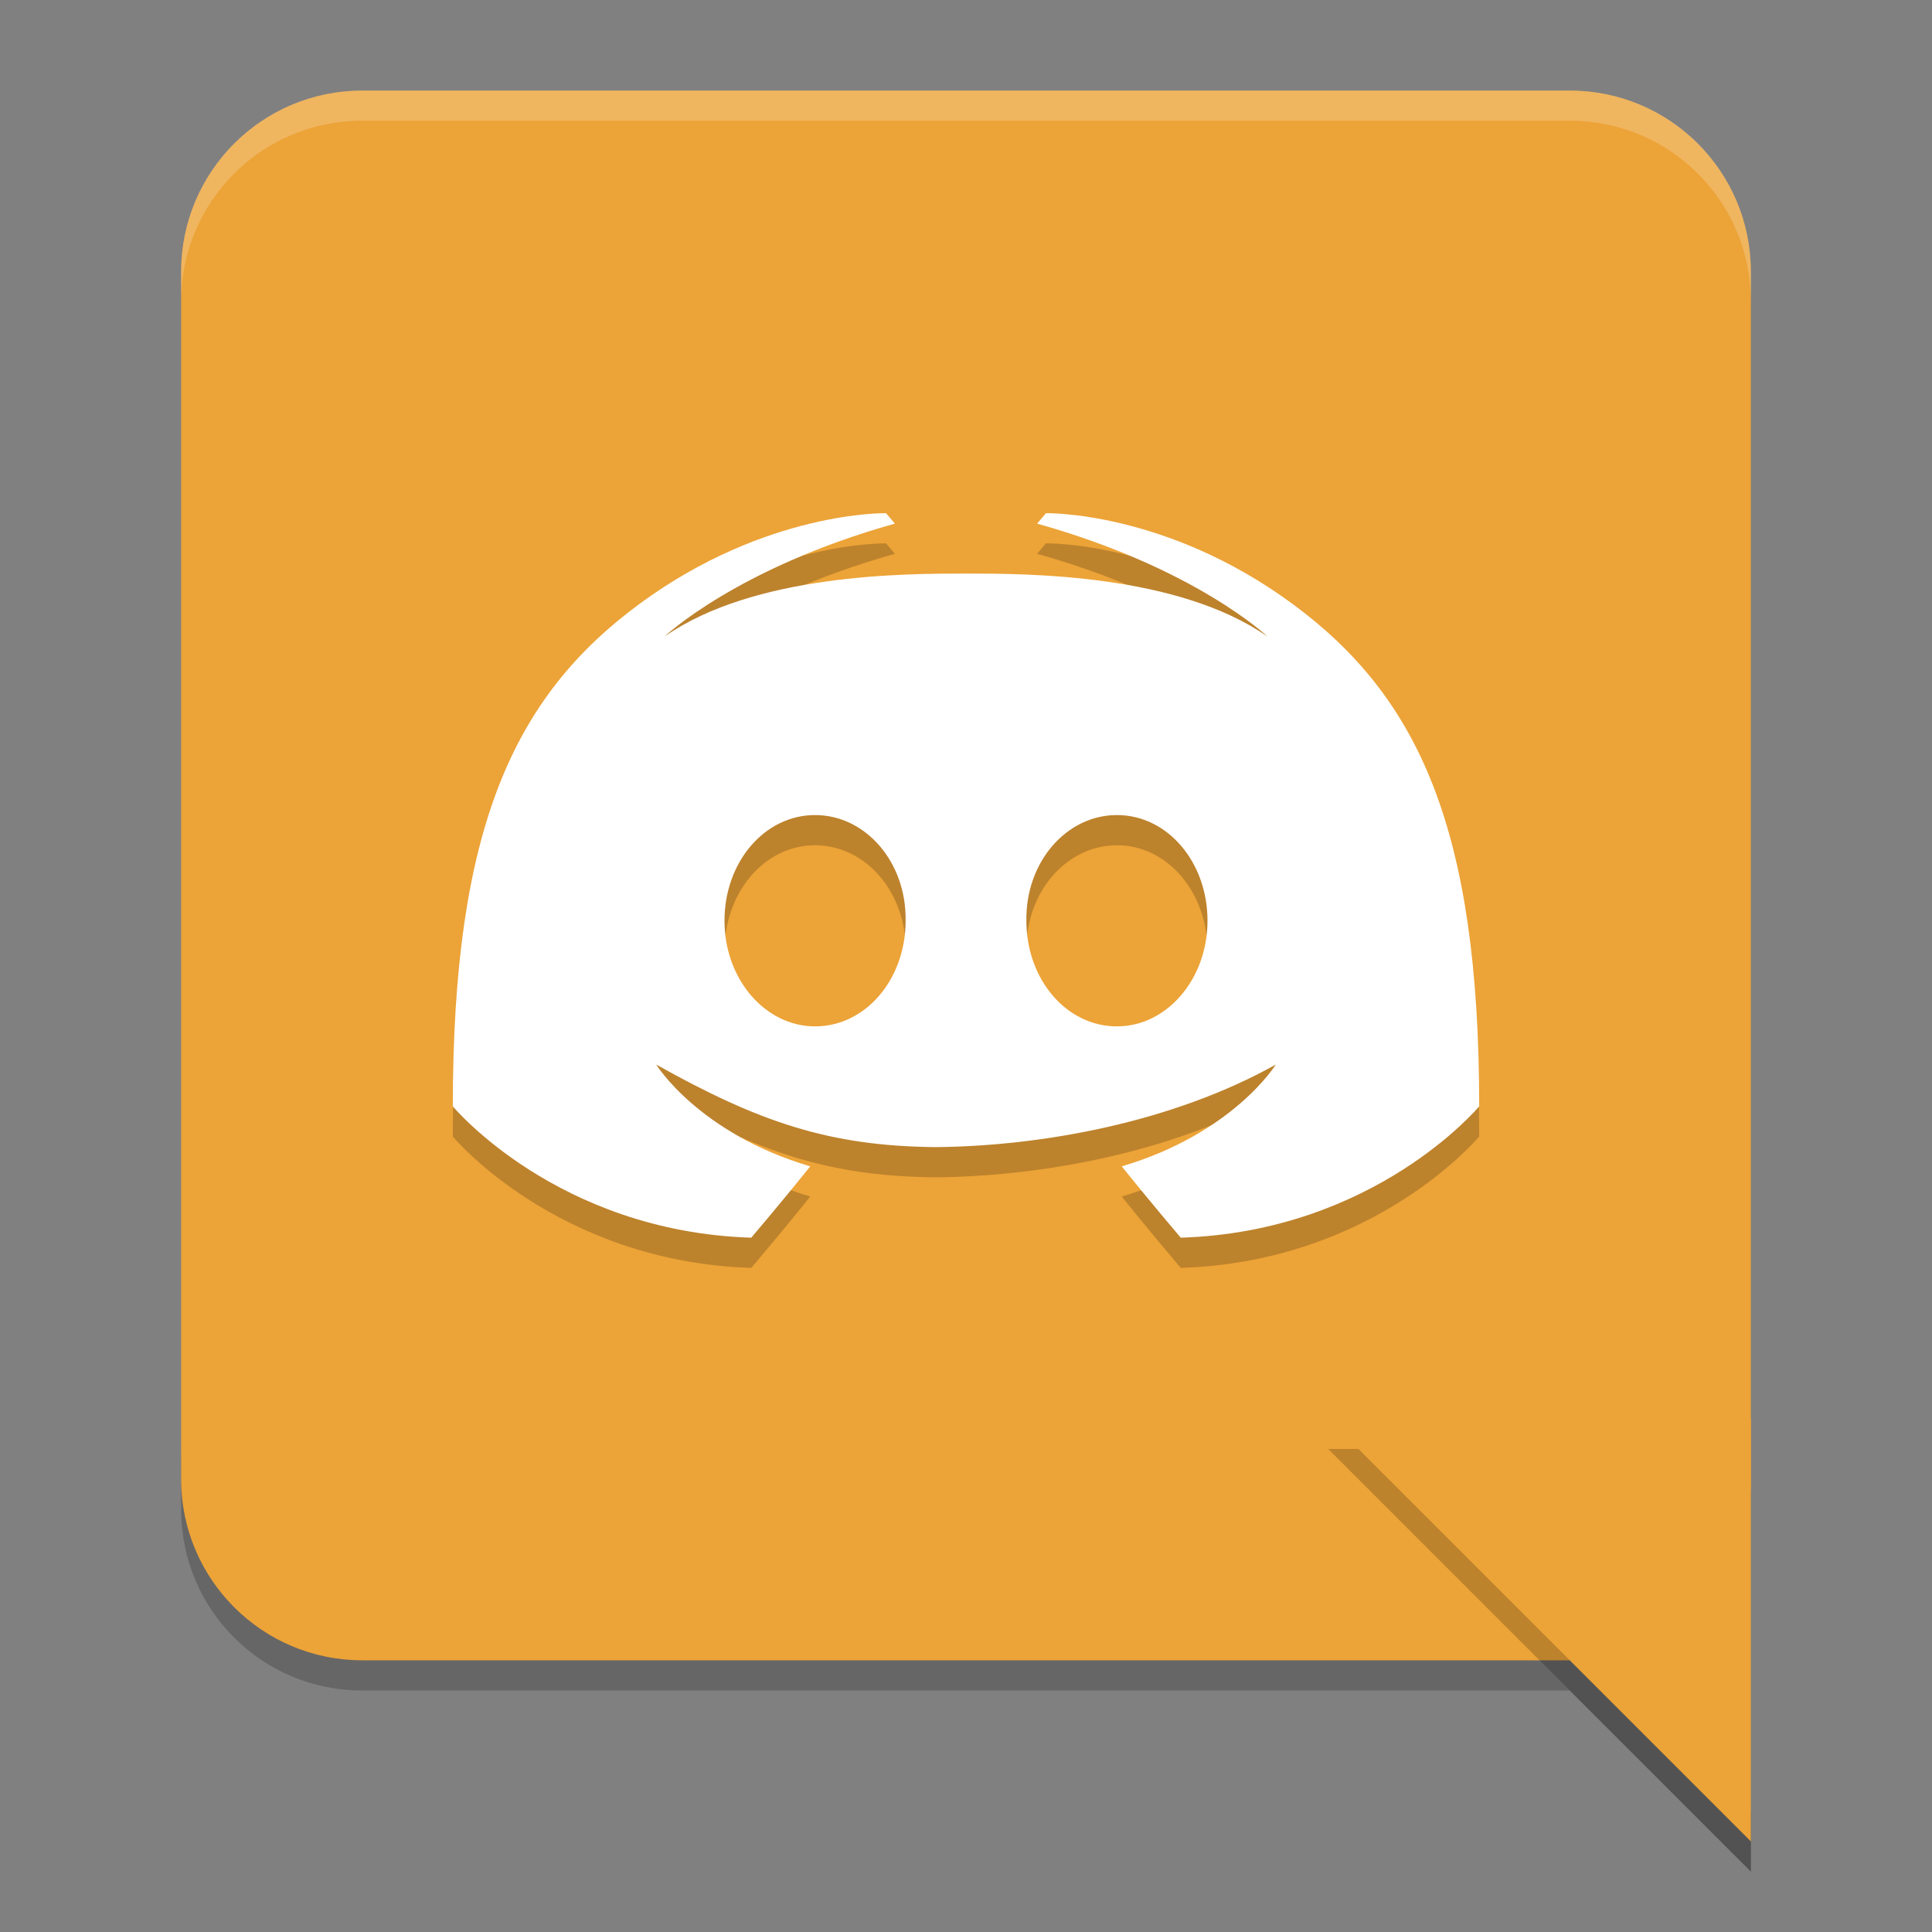 <svg xmlns="http://www.w3.org/2000/svg" xmlns:xlink="http://www.w3.org/1999/xlink" width="384pt" height="384pt" version="1.1" viewBox="0 0 384 384">
 <rect x="0" y="0" width="384" height="384" fill="#808080" stroke="none"/>
 <defs>
  <filter id="alpha" width="100%" height="100%" x="0%" y="0%" filterUnits="objectBoundingBox">
   <feColorMatrix in="SourceGraphic" type="matrix" values="0 0 0 0 1 0 0 0 0 1 0 0 0 0 1 0 0 0 1 0"/>
  </filter>
  <mask id="mask0">
   <g filter="url(#alpha)">
    <rect width="384" height="384" x="0" y="0" style="fill:rgb(0%,0%,0%);fill-opacity:0.2"/>
   </g>
  </mask>
  <clipPath id="clip1">
   <rect width="384" height="384" x="0" y="0"/>
  </clipPath>
  <g id="surface5" clip-path="url(#clip1)">
   <path style="fill:rgb(0%,0%,0%)" d="M 36 288 L 36 300 C 36 319.945 52.055 336 72 336 L 312 336 L 348 372 L 348 360 L 312 324 L 72 324 C 52.055 324 36 307.945 36 288 Z M 36 288"/>
  </g>
  <mask id="mask1">
   <g filter="url(#alpha)">
    <rect width="384" height="384" x="0" y="0" style="fill:rgb(0%,0%,0%);fill-opacity:0.2"/>
   </g>
  </mask>
  <clipPath id="clip2">
   <rect width="384" height="384" x="0" y="0"/>
  </clipPath>
  <g id="surface8" clip-path="url(#clip2)">
   <path style="fill-rule:evenodd;fill:rgb(0%,0%,0%)" d="M 264 288 L 348 372 L 348 360 L 276 288 Z M 264 288"/>
  </g>
  <mask id="mask2">
   <g filter="url(#alpha)">
    <rect width="384" height="384" x="0" y="0" style="fill:rgb(0%,0%,0%);fill-opacity:0.2"/>
   </g>
  </mask>
  <clipPath id="clip3">
   <rect width="384" height="384" x="0" y="0"/>
  </clipPath>
  <g id="surface11" clip-path="url(#clip3)">
   <path style="fill:rgb(0%,0%,0%)" d="M 176.109 108 C 176.109 108 152.344 107.484 127.172 125.977 C 102 144.469 90 170.746 90 225.891 C 90 225.891 110.688 250.789 149.32 252 C 149.32 252 155.793 244.391 161.039 237.82 C 138.84 231.25 130.43 217.594 130.43 217.594 C 150.883 229.027 164.789 233.801 186 234 C 207.211 233.801 233.117 229.027 253.57 217.594 C 253.57 217.594 245.16 231.25 222.961 237.82 C 228.207 244.391 234.68 252 234.68 252 C 273.312 250.789 294 225.891 294 225.891 C 294 170.746 282 144.469 256.828 125.977 C 231.656 107.484 207.891 108 207.891 108 L 206.133 110.074 C 237.598 118.891 251.93 132.527 251.93 132.527 C 234 120 204 120 192 120 C 180 120 150 120 132.07 132.527 C 132.07 132.527 146.402 118.891 177.867 110.074 Z M 162 168 C 172.059 168 180.176 177.355 180 189 C 180 200.645 172.059 210 162 210 C 152.117 210 144 200.645 144 189 C 144 177.355 151.941 168 162 168 Z M 222 168 C 232.059 168 240 177.355 240 189 C 240 200.645 231.883 210 222 210 C 211.941 210 204 200.645 204 189 C 203.824 177.355 211.941 168 222 168 Z M 222 168"/>
  </g>
  <mask id="mask3">
   <g filter="url(#alpha)">
    <rect width="384" height="384" x="0" y="0" style="fill:rgb(0%,0%,0%);fill-opacity:0.2"/>
   </g>
  </mask>
  <clipPath id="clip4">
   <rect width="384" height="384" x="0" y="0"/>
  </clipPath>
  <g id="surface14" clip-path="url(#clip4)">
   <path style="fill:rgb(100%,100%,100%)" d="M 72 18 C 52.055 18 36 34.055 36 54 L 36 60 C 36 40.055 52.055 24 72 24 L 312 24 C 331.945 24 348 40.055 348 60 L 348 54 C 348 34.055 331.945 18 312 18 Z M 72 18"/>
  </g>
 </defs>
 <g>
  <use mask="url(#mask0)" xlink:href="#surface5"/>
  <path style="fill:rgb(92.549%,63.922%,21.569%)" d="M 72 18 L 312 18 C 331.883 18 348 34.117 348 54 L 348 294 C 348 313.883 331.883 330 312 330 L 72 330 C 52.117 330 36 313.883 36 294 L 36 54 C 36 34.117 52.117 18 72 18 Z M 72 18"/>
  <use mask="url(#mask1)" xlink:href="#surface8"/>
  <path style="fill-rule:evenodd;fill:rgb(92.549%,63.922%,21.569%)" d="M 348 366 L 264 282 L 348 282 Z M 348 366"/>
  <use mask="url(#mask2)" xlink:href="#surface11"/>
  <path style="fill:rgb(100%,100%,100%)" d="M 176.109 102 C 176.109 102 152.344 101.484 127.172 119.977 C 102 138.469 90 164.746 90 219.891 C 90 219.891 110.688 244.789 149.32 246 C 149.32 246 155.793 238.391 161.039 231.82 C 138.84 225.25 130.43 211.594 130.43 211.594 C 150.883 223.027 164.789 227.801 186 228 C 207.211 227.801 233.117 223.027 253.57 211.594 C 253.57 211.594 245.16 225.25 222.961 231.82 C 228.207 238.391 234.68 246 234.68 246 C 273.312 244.789 294 219.891 294 219.891 C 294 164.746 282 138.469 256.828 119.977 C 231.656 101.484 207.891 102 207.891 102 L 206.133 104.074 C 237.598 112.891 251.93 126.527 251.93 126.527 C 234 114 204 114 192 114 C 180 114 150 114 132.07 126.527 C 132.07 126.527 146.402 112.891 177.867 104.074 Z M 162 162 C 172.059 162 180.176 171.355 180 183 C 180 194.645 172.059 204 162 204 C 152.117 204 144 194.645 144 183 C 144 171.355 151.941 162 162 162 Z M 222 162 C 232.059 162 240 171.355 240 183 C 240 194.645 231.883 204 222 204 C 211.941 204 204 194.645 204 183 C 203.824 171.355 211.941 162 222 162 Z M 222 162"/>
  <use mask="url(#mask3)" xlink:href="#surface14"/>
 </g>
</svg>
